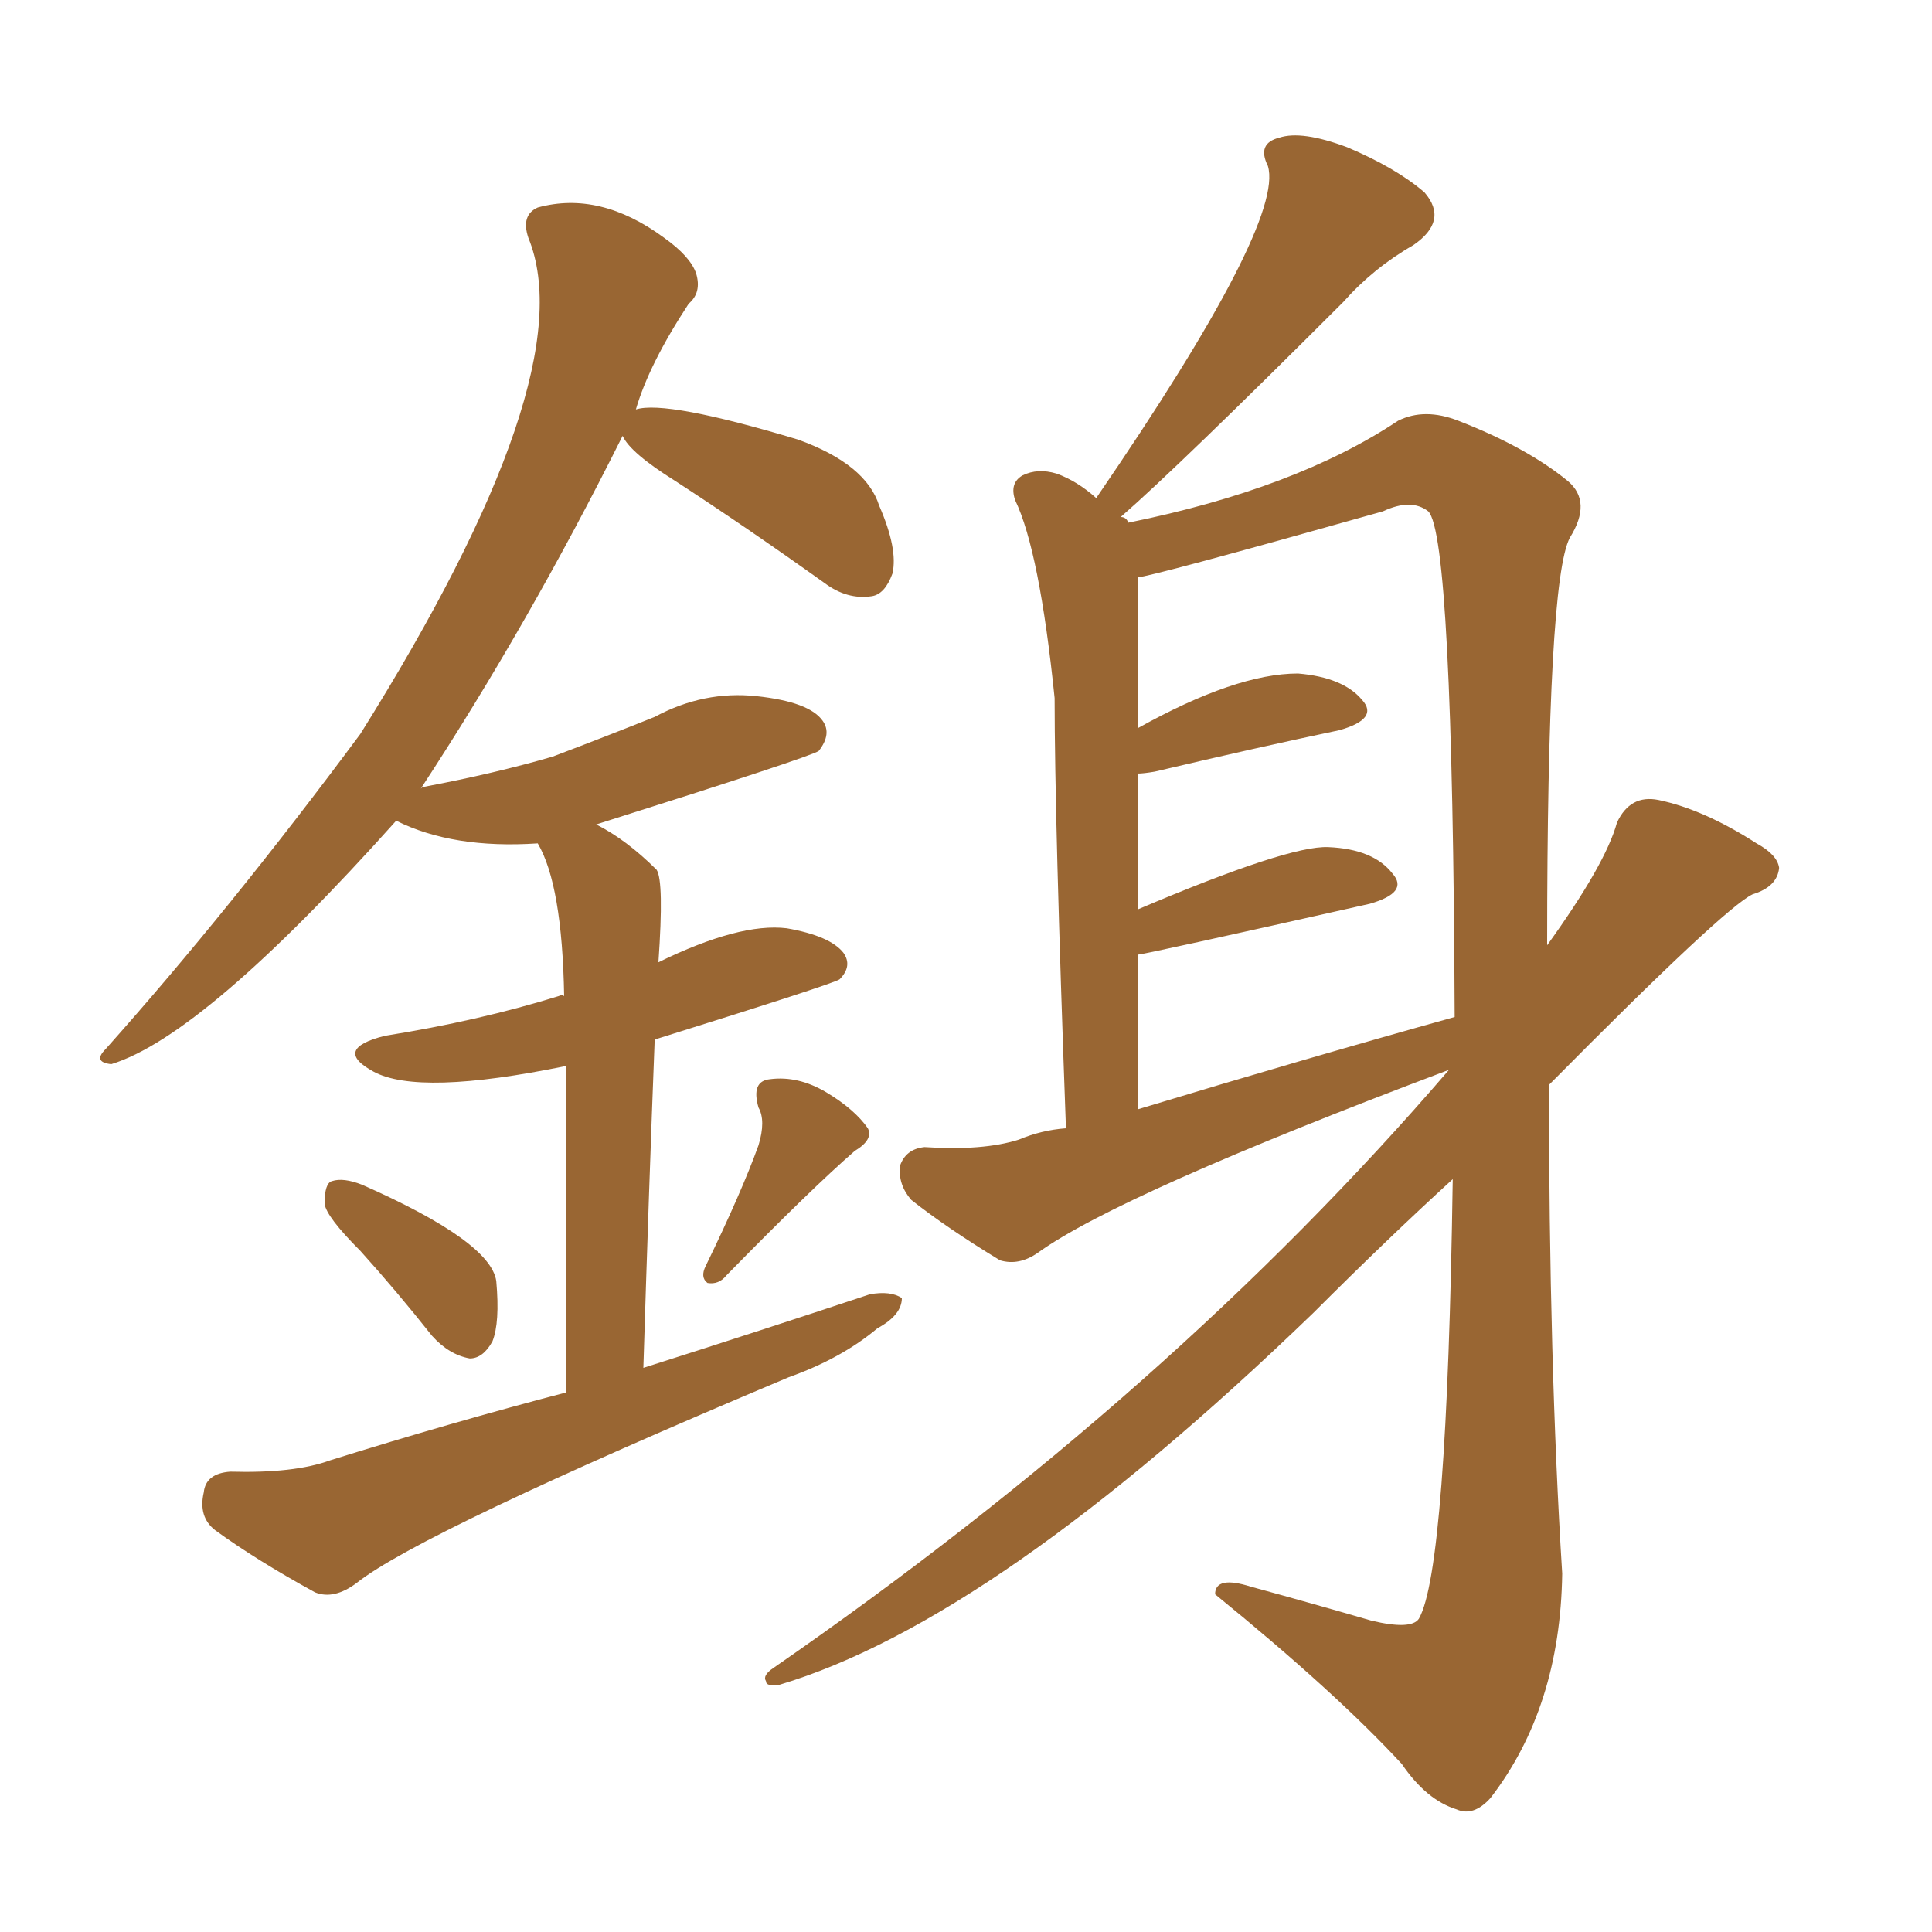 <svg xmlns="http://www.w3.org/2000/svg" xmlns:xlink="http://www.w3.org/1999/xlink" width="150" height="150"><path fill="#996633" padding="10" d="M27.98 97.12L27.98 97.12Q25.34 94.48 25.20 93.46L25.20 93.46Q25.20 91.85 25.78 91.70L25.78 91.70Q26.66 91.41 28.13 91.99L28.13 91.99Q38.09 96.39 38.53 99.46L38.53 99.46Q38.82 102.69 38.23 104.15L38.23 104.15Q37.50 105.47 36.47 105.47L36.47 105.47Q34.86 105.18 33.54 103.71L33.54 103.71Q30.76 100.20 27.98 97.12ZM58.89 88.92L58.89 88.92Q59.47 87.01 58.89 85.99L58.89 85.99Q58.30 83.94 59.77 83.79L59.77 83.79Q61.96 83.50 64.16 84.81L64.16 84.81Q66.36 86.13 67.38 87.60L67.38 87.60Q67.82 88.48 66.36 89.36L66.36 89.36Q62.99 92.29 56.40 99.02L56.40 99.02Q55.81 99.76 54.93 99.61L54.93 99.61Q54.35 99.17 54.79 98.29L54.79 98.29Q57.57 92.58 58.89 88.92ZM43.95 108.11L43.95 108.11Q43.95 91.26 43.95 82.76L43.95 82.76Q32.52 85.11 29.00 83.20L29.00 83.20Q25.78 81.45 29.88 80.42L29.88 80.42Q37.21 79.25 43.36 77.34L43.36 77.34Q43.65 77.20 43.80 77.34L43.80 77.34Q43.65 68.70 41.75 65.48L41.75 65.48Q35.16 65.92 30.76 63.72L30.76 63.72Q15.82 80.42 8.64 82.62L8.64 82.62Q7.18 82.47 8.20 81.45L8.20 81.45Q17.87 70.61 27.98 56.98L27.98 56.98Q45.41 29.15 41.02 18.46L41.02 18.46Q40.43 16.70 41.75 16.11L41.75 16.11Q46.58 14.79 51.56 18.46L51.56 18.46Q53.61 19.92 54.05 21.24L54.05 21.24Q54.49 22.71 53.47 23.58L53.47 23.58Q50.39 28.27 49.37 31.79L49.37 31.79Q51.71 31.05 61.96 34.13L61.96 34.13Q67.24 36.04 68.26 39.26L68.26 39.26Q69.73 42.63 69.29 44.53L69.29 44.53Q68.70 46.14 67.68 46.29L67.68 46.29Q65.77 46.58 64.01 45.26L64.01 45.26Q57.86 40.87 52.44 37.35L52.44 37.35Q48.93 35.16 48.34 33.84L48.34 33.84Q41.02 48.49 32.67 61.23L32.67 61.23Q32.81 61.08 32.96 61.08L32.96 61.08Q38.38 60.06 42.92 58.74L42.92 58.74Q47.17 57.13 50.83 55.66L50.83 55.66Q54.64 53.61 58.74 54.05L58.74 54.05Q62.84 54.49 63.87 55.96L63.87 55.96Q64.60 56.98 63.57 58.30L63.57 58.30Q62.99 58.74 46.29 64.01L46.29 64.01Q48.63 65.19 50.98 67.53L50.98 67.53Q51.56 68.41 51.12 74.71L51.12 74.71Q57.42 71.63 61.08 72.07L61.08 72.07Q64.45 72.66 65.48 73.97L65.48 73.97Q66.21 75 65.19 76.03L65.19 76.03Q64.89 76.32 50.83 80.71L50.83 80.71Q50.39 91.99 49.95 106.20L49.95 106.20Q59.18 103.27 67.53 100.49L67.53 100.49Q69.14 100.20 70.02 100.78L70.02 100.78Q70.02 102.10 68.12 103.13L68.12 103.13Q65.33 105.47 61.23 106.93L61.23 106.93Q32.67 118.95 27.69 122.90L27.69 122.90Q25.93 124.22 24.46 123.63L24.46 123.63Q19.92 121.14 16.70 118.80L16.70 118.80Q15.38 117.77 15.82 115.87L15.82 115.87Q15.97 114.40 17.87 114.26L17.87 114.26Q22.85 114.40 25.63 113.38L25.63 113.38Q35.01 110.45 43.95 108.11ZM112.50 83.06L112.50 83.06Q86.87 92.72 80.57 97.27L80.57 97.27Q79.10 98.29 77.64 97.85L77.64 97.85Q73.54 95.36 70.75 93.16L70.75 93.16Q69.73 91.99 69.87 90.53L69.87 90.53Q70.31 89.21 71.78 89.06L71.78 89.06Q76.32 89.36 79.10 88.48L79.10 88.48Q80.86 87.74 82.76 87.60L82.76 87.60Q81.88 63.57 81.88 54.20L81.88 54.20Q80.71 42.77 78.81 38.82L78.81 38.82Q78.37 37.50 79.39 36.91L79.39 36.91Q80.57 36.33 82.03 36.77L82.03 36.77Q83.64 37.35 85.11 38.67L85.11 38.67Q99.76 17.29 98.44 12.89L98.44 12.89Q97.56 11.13 99.32 10.69L99.32 10.69Q101.07 10.11 104.59 11.43L104.59 11.43Q108.40 13.04 110.60 14.94L110.60 14.94Q112.50 17.14 109.72 19.04L109.72 19.04Q106.64 20.80 104.30 23.44L104.30 23.44Q91.55 36.18 87.01 40.14L87.01 40.14Q87.45 40.14 87.60 40.58L87.60 40.58Q100.63 37.94 108.54 32.67L108.54 32.67Q110.60 31.64 113.23 32.67L113.23 32.67Q118.51 34.72 121.73 37.35L121.73 37.35Q123.63 38.96 121.88 41.75L121.88 41.75Q120.12 45.12 120.12 73.39L120.12 73.39Q124.66 67.09 125.54 63.87L125.54 63.87Q126.56 61.67 128.76 62.11L128.76 62.11Q132.28 62.84 136.38 65.48L136.38 65.48Q137.99 66.36 138.13 67.38L138.13 67.38Q137.99 68.85 136.08 69.43L136.08 69.43Q133.89 70.46 120.26 84.23L120.26 84.23Q120.26 105.76 121.29 122.17L121.29 122.17Q121.14 132.57 115.72 139.60L115.72 139.60Q114.40 141.06 113.09 140.48L113.09 140.48Q110.74 139.75 108.84 136.96L108.84 136.96Q103.71 131.40 94.34 123.78L94.34 123.78Q94.34 122.31 97.12 123.19L97.12 123.19Q101.95 124.51 106.49 125.83L106.49 125.83Q109.57 126.56 110.16 125.68L110.16 125.68Q112.35 121.88 112.79 91.55L112.79 91.55Q107.81 96.09 101.95 101.95L101.95 101.95Q77.20 125.83 60.50 130.81L60.50 130.81Q59.47 130.96 59.47 130.52L59.47 130.52Q59.18 130.08 60.06 129.49L60.06 129.49Q90.97 108.11 112.50 83.06ZM88.33 86.13L88.33 86.13L88.33 86.13Q101.37 82.18 112.94 78.96L112.94 78.96Q112.79 41.60 110.89 39.70L110.89 39.70Q109.57 38.67 107.37 39.70L107.37 39.70Q89.21 44.82 88.33 44.82L88.33 44.82Q88.33 50.83 88.33 56.54L88.33 56.54Q95.95 52.29 100.78 52.29L100.78 52.29Q104.30 52.59 105.76 54.35L105.76 54.35Q107.08 55.81 104.00 56.69L104.00 56.69Q97.71 58.01 89.65 59.91L89.65 59.91Q88.77 60.06 88.33 60.06L88.33 60.06Q88.33 65.19 88.33 70.61L88.33 70.61Q100.05 65.63 103.13 65.77L103.13 65.77Q106.64 65.92 108.11 67.82L108.11 67.82Q109.42 69.29 106.35 70.17L106.35 70.17Q88.77 74.12 88.33 74.12L88.33 74.12Q88.33 79.83 88.33 86.13Z"/></svg>